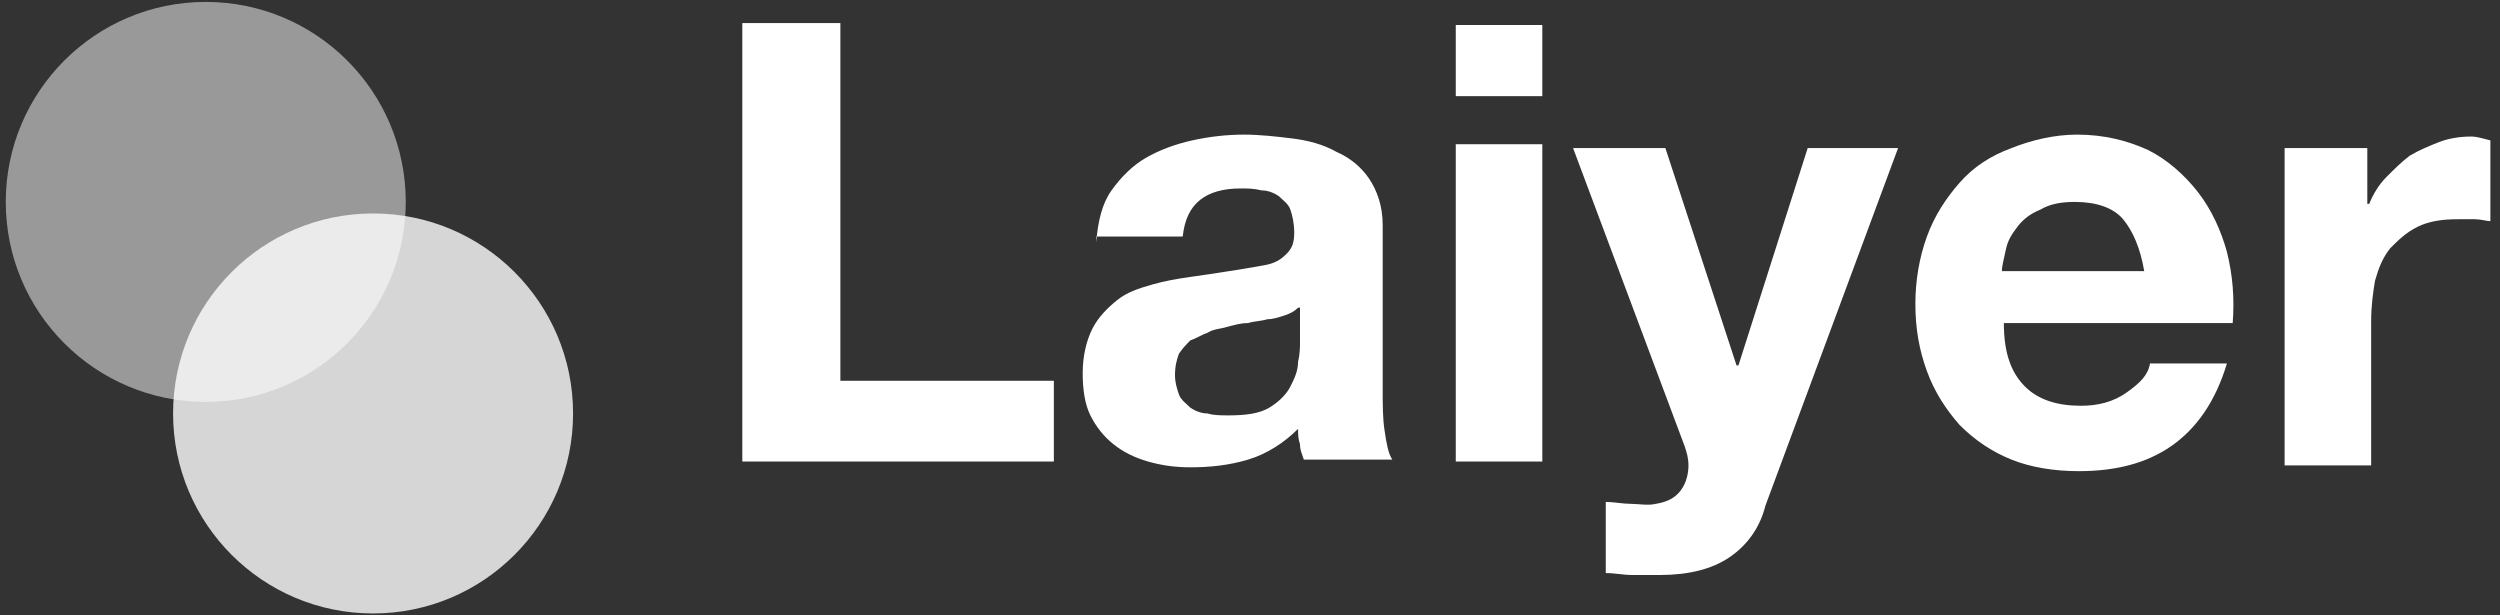 <svg xmlns="http://www.w3.org/2000/svg" width="130" height="32" viewBox="0 0 130 32" fill="none"><rect x="0" y="0" width="130" height="32" fill="#333333" stroke="none"/><path d="M43.7 1.2V19.8H54.8V24H38.6V1.2H43.7Z" fill="white"></path><path d="M57 12.6C57.1 11.5 57.3 10.6 57.8 9.9C58.3 9.2 58.9 8.6 59.6 8.2C60.3 7.8 61.1 7.5 62 7.3C62.9 7.1 63.8 7 64.7 7C65.5 7 66.4 7.1 67.2 7.2C68 7.3 68.8 7.5 69.5 7.9C70.2 8.2 70.8 8.7 71.2 9.3C71.6 9.9 71.9 10.7 71.9 11.7V20.3C71.9 21 71.9 21.8 72 22.4C72.1 23.1 72.2 23.6 72.4 23.9H67.8C67.7 23.6 67.6 23.4 67.6 23.1C67.5 22.8 67.5 22.6 67.5 22.3C66.8 23 65.9 23.6 64.9 23.9C63.9 24.2 62.9 24.3 61.9 24.3C61.1 24.3 60.4 24.2 59.7 24C59 23.8 58.4 23.5 57.9 23.1C57.4 22.7 57 22.2 56.7 21.6C56.4 21 56.3 20.2 56.3 19.4C56.3 18.5 56.5 17.7 56.8 17.1C57.1 16.5 57.6 16 58.1 15.6C58.6 15.2 59.2 15 59.9 14.8C60.6 14.6 61.2 14.5 61.9 14.4C62.6 14.3 63.3 14.2 63.9 14.1C64.6 14 65.1 13.9 65.7 13.8C66.3 13.7 66.6 13.5 66.9 13.2C67.2 12.9 67.3 12.6 67.3 12.1C67.3 11.6 67.2 11.2 67.1 10.9C67 10.6 66.7 10.4 66.5 10.2C66.2 10 65.9 9.9 65.6 9.9C65.2 9.8 64.9 9.8 64.5 9.8C63.6 9.8 62.9 10 62.4 10.4C61.9 10.8 61.6 11.4 61.5 12.3H57V12.6ZM67.5 16C67.3 16.2 67.1 16.3 66.8 16.4C66.5 16.5 66.2 16.6 65.9 16.6C65.6 16.7 65.2 16.7 64.9 16.8C64.5 16.8 64.2 16.9 63.8 17C63.5 17.1 63.1 17.1 62.8 17.3C62.5 17.4 62.2 17.6 61.9 17.7C61.7 17.9 61.5 18.1 61.3 18.4C61.2 18.7 61.1 19 61.1 19.5C61.1 19.9 61.2 20.2 61.3 20.5C61.4 20.8 61.7 21 61.9 21.2C62.2 21.4 62.5 21.5 62.8 21.5C63.1 21.6 63.5 21.6 63.9 21.6C64.8 21.6 65.5 21.5 66 21.2C66.5 20.9 66.9 20.5 67.1 20.1C67.3 19.7 67.5 19.3 67.5 18.8C67.6 18.4 67.6 18 67.6 17.8V16H67.5Z" fill="white"></path><path d="M75.7 5V1.3H80.2V5H75.7ZM80.2 7.5V24H75.7V7.5H80.2Z" fill="white"></path><path d="M89.9 29C89 29.6 87.8 29.9 86.3 29.9C85.8 29.9 85.4 29.9 84.9 29.9C84.4 29.9 84 29.8 83.5 29.8V26.1C83.9 26.1 84.4 26.2 84.8 26.2C85.2 26.2 85.7 26.3 86.1 26.2C86.7 26.1 87.1 25.9 87.4 25.5C87.7 25.1 87.8 24.6 87.8 24.2C87.8 23.8 87.7 23.5 87.6 23.2L81.8 7.7H86.6L90.3 19H90.4L94 7.7H98.7L91.8 26.3C91.5 27.5 90.8 28.4 89.9 29Z" fill="white"></path><path d="M105.3 20.1C106 20.8 107 21.1 108.2 21.1C109.1 21.1 109.9 20.9 110.6 20.4C111.3 19.9 111.7 19.5 111.8 18.9H115.8C115.2 20.9 114.2 22.3 112.9 23.2C111.6 24.1 110 24.5 108.1 24.5C106.8 24.5 105.6 24.3 104.6 23.9C103.6 23.5 102.7 22.9 101.9 22.1C101.2 21.3 100.6 20.4 100.2 19.3C99.8 18.2 99.6 17.1 99.6 15.8C99.6 14.6 99.8 13.4 100.2 12.3C100.6 11.2 101.2 10.3 101.9 9.5C102.6 8.7 103.5 8.1 104.6 7.7C105.6 7.3 106.8 7 108 7C109.4 7 110.6 7.3 111.7 7.8C112.7 8.3 113.6 9.1 114.3 10C115 10.9 115.5 12 115.8 13.1C116.1 14.3 116.2 15.5 116.1 16.8H104.2C104.2 18.4 104.6 19.4 105.3 20.1ZM110.4 11.4C109.9 10.8 109 10.5 107.9 10.5C107.2 10.5 106.6 10.6 106.1 10.9C105.6 11.1 105.2 11.4 104.9 11.8C104.6 12.2 104.4 12.5 104.3 13C104.2 13.5 104.1 13.8 104.1 14.1H111.5C111.3 12.9 110.9 12 110.4 11.4Z" fill="white"></path><path d="M123.1 7.5V10.6H123.2C123.4 10.1 123.7 9.6 124.1 9.2C124.5 8.8 124.9 8.4 125.3 8.1C125.8 7.8 126.3 7.6 126.8 7.4C127.3 7.2 127.9 7.1 128.5 7.1C128.8 7.1 129.1 7.2 129.5 7.3V11.5C129.3 11.5 129 11.4 128.7 11.4C128.4 11.4 128.1 11.4 127.8 11.4C127 11.4 126.3 11.5 125.7 11.8C125.1 12.1 124.7 12.5 124.3 12.9C123.9 13.4 123.7 13.9 123.5 14.6C123.4 15.2 123.3 15.9 123.3 16.7V24.2H118.8V7.7H123.1V7.5Z" fill="white"></path><path opacity="0.8" d="M19.4 31.9C25.144 31.9 29.8 27.244 29.8 21.5C29.8 15.756 25.144 11.1 19.4 11.1C13.656 11.1 9 15.756 9 21.5C9 27.244 13.656 31.9 19.4 31.9Z" fill="white"></path><path opacity="0.5" d="M10.7 20.9C16.444 20.9 21.1 16.244 21.1 10.5C21.1 4.756 16.444 0.1 10.7 0.1C4.956 0.1 0.3 4.756 0.3 10.5C0.3 16.244 4.956 20.9 10.7 20.9Z" fill="white"></path></svg>